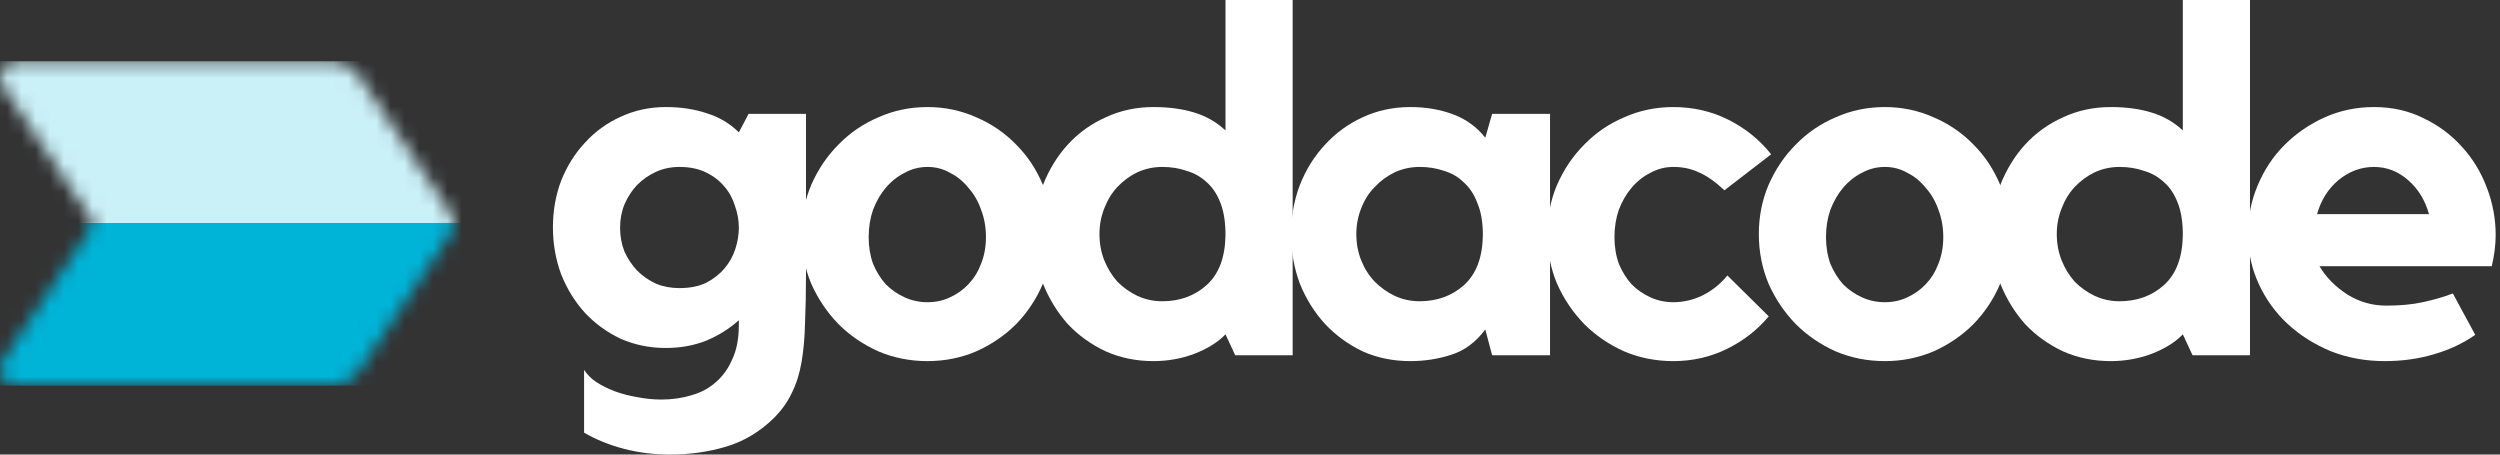 <svg width="176" height="32" viewBox="0 0 176 32" fill="none" xmlns="http://www.w3.org/2000/svg">
<rect x="0" y="0" width="176" height="32" fill="#333333" stroke="none"/>
<path d="M167.13 7.537C168.409 7.537 169.574 7.8 170.625 8.325C171.675 8.828 172.578 9.502 173.331 10.347C174.085 11.169 174.668 12.129 175.079 13.225C175.49 14.298 175.695 15.406 175.695 16.548C175.695 17.233 175.604 17.964 175.421 18.741H163.293C163.75 19.517 164.401 20.18 165.246 20.728C166.091 21.253 167.005 21.516 167.987 21.516C168.969 21.516 169.825 21.436 170.556 21.276C171.31 21.116 172.018 20.911 172.68 20.66L174.257 23.572C173.411 24.166 172.441 24.622 171.344 24.942C170.271 25.262 169.117 25.422 167.884 25.422C166.536 25.422 165.28 25.193 164.115 24.737C162.95 24.257 161.934 23.617 161.066 22.818C160.198 22.019 159.513 21.071 159.01 19.974C158.508 18.878 158.257 17.713 158.257 16.48C158.257 15.269 158.485 14.127 158.942 13.053C159.399 11.957 160.027 11.009 160.826 10.21C161.648 9.388 162.596 8.737 163.67 8.257C164.743 7.777 165.897 7.537 167.13 7.537ZM171.002 15.075C170.728 14.093 170.237 13.293 169.528 12.677C168.82 12.06 168.021 11.752 167.13 11.752C166.217 11.752 165.383 12.06 164.629 12.677C163.898 13.293 163.396 14.093 163.122 15.075H171.002Z" fill="white"/>
<path d="M158.399 0V25.011H154.356L153.671 23.538C153.146 24.086 152.415 24.543 151.478 24.908C150.564 25.25 149.605 25.422 148.6 25.422C147.39 25.422 146.27 25.193 145.243 24.737C144.215 24.257 143.324 23.617 142.57 22.818C141.839 21.996 141.257 21.048 140.823 19.974C140.412 18.878 140.206 17.713 140.206 16.48C140.206 15.246 140.412 14.093 140.823 13.019C141.257 11.923 141.839 10.975 142.57 10.176C143.324 9.353 144.215 8.714 145.243 8.257C146.27 7.777 147.39 7.537 148.6 7.537C149.674 7.537 150.622 7.663 151.444 7.914C152.289 8.166 153.031 8.588 153.671 9.182V0H158.399ZM153.671 16.548C153.671 15.657 153.557 14.915 153.328 14.321C153.1 13.704 152.78 13.213 152.369 12.848C151.958 12.46 151.478 12.186 150.93 12.026C150.405 11.843 149.834 11.752 149.217 11.752C148.6 11.752 148.018 11.877 147.47 12.129C146.944 12.38 146.476 12.722 146.065 13.156C145.677 13.568 145.368 14.07 145.14 14.664C144.911 15.235 144.797 15.84 144.797 16.48C144.797 17.142 144.911 17.759 145.14 18.33C145.368 18.901 145.677 19.403 146.065 19.837C146.476 20.248 146.944 20.58 147.47 20.831C148.018 21.082 148.6 21.208 149.217 21.208C150.45 21.208 151.49 20.831 152.335 20.077C153.203 19.3 153.648 18.124 153.671 16.548Z" fill="white"/>
<path d="M132.695 7.537C133.906 7.537 135.048 7.777 136.122 8.257C137.195 8.714 138.132 9.353 138.931 10.176C139.73 10.975 140.359 11.923 140.815 13.019C141.295 14.093 141.535 15.246 141.535 16.48C141.535 17.713 141.295 18.878 140.815 19.974C140.359 21.048 139.73 21.996 138.931 22.818C138.132 23.617 137.195 24.257 136.122 24.737C135.048 25.193 133.906 25.422 132.695 25.422C131.462 25.422 130.309 25.193 129.235 24.737C128.162 24.257 127.225 23.617 126.426 22.818C125.626 21.996 124.987 21.048 124.507 19.974C124.05 18.878 123.822 17.713 123.822 16.48C123.822 15.246 124.05 14.093 124.507 13.019C124.987 11.923 125.626 10.975 126.426 10.176C127.225 9.353 128.162 8.714 129.235 8.257C130.309 7.777 131.462 7.537 132.695 7.537ZM132.695 21.276C133.266 21.276 133.792 21.162 134.271 20.934C134.774 20.705 135.208 20.397 135.573 20.009C135.962 19.597 136.259 19.118 136.464 18.57C136.693 17.999 136.807 17.37 136.807 16.685C136.807 16 136.693 15.361 136.464 14.767C136.259 14.173 135.962 13.659 135.573 13.225C135.208 12.768 134.774 12.414 134.271 12.163C133.792 11.889 133.266 11.752 132.695 11.752C132.124 11.752 131.588 11.889 131.085 12.163C130.583 12.414 130.137 12.768 129.749 13.225C129.384 13.659 129.087 14.173 128.858 14.767C128.653 15.361 128.55 16 128.55 16.685C128.55 17.37 128.653 17.999 128.858 18.57C129.087 19.118 129.384 19.597 129.749 20.009C130.137 20.397 130.583 20.705 131.085 20.934C131.588 21.162 132.124 21.276 132.695 21.276Z" fill="white"/>
<path d="M117.804 11.752C117.233 11.752 116.696 11.889 116.194 12.163C115.691 12.414 115.246 12.768 114.857 13.225C114.492 13.659 114.195 14.173 113.967 14.767C113.761 15.361 113.658 16 113.658 16.685C113.658 17.37 113.761 17.999 113.967 18.57C114.195 19.118 114.492 19.597 114.857 20.009C115.246 20.397 115.691 20.705 116.194 20.934C116.696 21.162 117.233 21.276 117.804 21.276C118.512 21.276 119.197 21.116 119.86 20.797C120.545 20.454 121.127 19.986 121.607 19.392L124.519 22.27C123.72 23.229 122.737 23.994 121.573 24.565C120.408 25.136 119.151 25.422 117.804 25.422C116.57 25.422 115.417 25.193 114.343 24.737C113.27 24.257 112.333 23.617 111.534 22.818C110.735 21.996 110.095 21.048 109.615 19.974C109.159 18.878 108.93 17.713 108.93 16.48C108.93 15.246 109.159 14.093 109.615 13.019C110.095 11.923 110.735 10.975 111.534 10.176C112.333 9.353 113.27 8.714 114.343 8.257C115.417 7.777 116.57 7.537 117.804 7.537C119.197 7.537 120.488 7.834 121.675 8.428C122.863 9.022 123.868 9.833 124.69 10.861L121.401 13.396C120.739 12.779 120.134 12.357 119.585 12.129C119.06 11.877 118.466 11.752 117.804 11.752Z" fill="white"/>
<path d="M109.122 8.017V25.011H105.045L104.565 23.195C103.903 24.086 103.104 24.68 102.167 24.976C101.253 25.273 100.294 25.422 99.289 25.422C98.079 25.422 96.959 25.193 95.931 24.737C94.927 24.257 94.047 23.617 93.293 22.818C92.54 21.996 91.946 21.048 91.512 19.974C91.101 18.878 90.895 17.713 90.895 16.48C90.895 15.246 91.101 14.093 91.512 13.019C91.946 11.923 92.54 10.975 93.293 10.176C94.047 9.353 94.927 8.714 95.931 8.257C96.959 7.777 98.079 7.537 99.289 7.537C100.386 7.537 101.39 7.709 102.304 8.051C103.218 8.394 103.972 8.942 104.565 9.696L105.045 8.017H109.122ZM104.394 16.548C104.394 15.657 104.268 14.915 104.017 14.321C103.789 13.704 103.469 13.213 103.058 12.848C102.67 12.46 102.201 12.186 101.653 12.026C101.128 11.843 100.557 11.752 99.94 11.752C99.323 11.752 98.741 11.877 98.193 12.129C97.667 12.38 97.199 12.722 96.788 13.156C96.377 13.568 96.057 14.07 95.829 14.664C95.6 15.235 95.486 15.84 95.486 16.48C95.486 17.142 95.6 17.759 95.829 18.33C96.057 18.901 96.377 19.403 96.788 19.837C97.199 20.248 97.667 20.58 98.193 20.831C98.741 21.082 99.323 21.208 99.94 21.208C101.174 21.208 102.213 20.831 103.058 20.077C103.926 19.3 104.371 18.124 104.394 16.548Z" fill="white"/>
<path d="M91.003 0V25.011H86.96L86.275 23.538C85.75 24.086 85.019 24.543 84.082 24.908C83.169 25.25 82.21 25.422 81.205 25.422C79.994 25.422 78.875 25.193 77.847 24.737C76.819 24.257 75.928 23.617 75.175 22.818C74.444 21.996 73.861 21.048 73.427 19.974C73.016 18.878 72.811 17.713 72.811 16.48C72.811 15.246 73.016 14.093 73.427 13.019C73.861 11.923 74.444 10.975 75.175 10.176C75.928 9.353 76.819 8.714 77.847 8.257C78.875 7.777 79.994 7.537 81.205 7.537C82.278 7.537 83.226 7.663 84.048 7.914C84.893 8.166 85.636 8.588 86.275 9.182V0H91.003ZM86.275 16.548C86.275 15.657 86.161 14.915 85.933 14.321C85.704 13.704 85.384 13.213 84.973 12.848C84.562 12.46 84.082 12.186 83.534 12.026C83.009 11.843 82.438 11.752 81.821 11.752C81.205 11.752 80.622 11.877 80.074 12.129C79.549 12.38 79.08 12.722 78.669 13.156C78.281 13.568 77.973 14.07 77.744 14.664C77.516 15.235 77.402 15.84 77.402 16.48C77.402 17.142 77.516 17.759 77.744 18.33C77.973 18.901 78.281 19.403 78.669 19.837C79.08 20.248 79.549 20.58 80.074 20.831C80.622 21.082 81.205 21.208 81.821 21.208C83.055 21.208 84.094 20.831 84.939 20.077C85.807 19.3 86.252 18.124 86.275 16.548Z" fill="white"/>
<path d="M65.3 7.537C66.51 7.537 67.653 7.777 68.726 8.257C69.799 8.714 70.736 9.353 71.535 10.176C72.335 10.975 72.963 11.923 73.42 13.019C73.899 14.093 74.139 15.246 74.139 16.48C74.139 17.713 73.899 18.878 73.42 19.974C72.963 21.048 72.335 21.996 71.535 22.818C70.736 23.617 69.799 24.257 68.726 24.737C67.653 25.193 66.51 25.422 65.3 25.422C64.067 25.422 62.913 25.193 61.84 24.737C60.766 24.257 59.83 23.617 59.03 22.818C58.231 21.996 57.591 21.048 57.111 19.974C56.655 18.878 56.426 17.713 56.426 16.48C56.426 15.246 56.655 14.093 57.111 13.019C57.591 11.923 58.231 10.975 59.03 10.176C59.83 9.353 60.766 8.714 61.84 8.257C62.913 7.777 64.067 7.537 65.3 7.537ZM65.3 21.276C65.871 21.276 66.396 21.162 66.876 20.934C67.378 20.705 67.812 20.397 68.178 20.009C68.566 19.597 68.863 19.118 69.069 18.57C69.297 17.999 69.411 17.37 69.411 16.685C69.411 16 69.297 15.361 69.069 14.767C68.863 14.173 68.566 13.659 68.178 13.225C67.812 12.768 67.378 12.414 66.876 12.163C66.396 11.889 65.871 11.752 65.3 11.752C64.729 11.752 64.192 11.889 63.69 12.163C63.187 12.414 62.742 12.768 62.353 13.225C61.988 13.659 61.691 14.173 61.463 14.767C61.257 15.361 61.154 16 61.154 16.685C61.154 17.37 61.257 17.999 61.463 18.57C61.691 19.118 61.988 19.597 62.353 20.009C62.742 20.397 63.187 20.705 63.69 20.934C64.192 21.162 64.729 21.276 65.3 21.276Z" fill="white"/>
<path d="M52.7 8.017H56.742V19.255C56.742 20.557 56.719 21.722 56.674 22.75C56.651 23.755 56.571 24.657 56.434 25.456C56.297 26.278 56.069 27.009 55.749 27.649C55.452 28.288 55.029 28.882 54.481 29.43C53.476 30.413 52.345 31.086 51.089 31.452C49.856 31.817 48.554 32 47.183 32C46.019 32 44.922 31.863 43.894 31.589C42.867 31.315 41.941 30.938 41.119 30.458V26.038C41.325 26.358 41.61 26.644 41.976 26.895C42.364 27.146 42.798 27.363 43.278 27.546C43.78 27.729 44.306 27.866 44.854 27.957C45.425 28.071 45.996 28.128 46.567 28.128C47.321 28.128 48.029 28.026 48.691 27.82C49.353 27.637 49.924 27.329 50.404 26.895C50.907 26.461 51.295 25.913 51.569 25.25C51.866 24.611 52.014 23.823 52.014 22.887V22.544C51.352 23.138 50.587 23.617 49.719 23.983C48.851 24.326 47.903 24.497 46.875 24.497C45.733 24.497 44.671 24.28 43.689 23.846C42.73 23.389 41.896 22.784 41.188 22.03C40.48 21.253 39.92 20.351 39.509 19.323C39.121 18.273 38.926 17.165 38.926 16C38.926 14.835 39.121 13.739 39.509 12.711C39.92 11.683 40.48 10.792 41.188 10.039C41.896 9.262 42.73 8.657 43.689 8.223C44.671 7.766 45.733 7.537 46.875 7.537C47.949 7.537 48.919 7.686 49.787 7.983C50.655 8.257 51.398 8.702 52.014 9.319L52.7 8.017ZM47.834 20.283C48.565 20.283 49.193 20.157 49.719 19.906C50.244 19.632 50.678 19.289 51.021 18.878C51.363 18.467 51.614 18.01 51.774 17.508C51.934 17.005 52.014 16.514 52.014 16.034C52.014 15.509 51.923 14.995 51.74 14.492C51.58 13.967 51.329 13.51 50.986 13.122C50.644 12.711 50.21 12.38 49.684 12.129C49.159 11.877 48.542 11.752 47.834 11.752C47.24 11.752 46.692 11.866 46.19 12.094C45.687 12.323 45.242 12.631 44.854 13.019C44.488 13.408 44.191 13.864 43.963 14.39C43.757 14.892 43.654 15.44 43.654 16.034C43.654 16.628 43.757 17.188 43.963 17.713C44.191 18.216 44.488 18.661 44.854 19.049C45.242 19.438 45.687 19.746 46.19 19.974C46.692 20.18 47.24 20.283 47.834 20.283Z" fill="white"/>
<mask id="mask0_1_10" style="mask-type:alpha" maskUnits="userSpaceOnUse" x="0" y="4" width="32" height="24">
<path d="M31.787 16.366L25.268 26.136C25.06 26.448 24.778 26.704 24.448 26.881C24.117 27.058 23.748 27.151 23.373 27.152H1.143C0.936 27.152 0.733 27.096 0.556 26.99C0.378 26.884 0.233 26.731 0.135 26.549C0.038 26.367 -0.009 26.161 0.001 25.955C0.011 25.748 0.077 25.548 0.192 25.376L6.623 15.732L0.199 6.087C0.085 5.916 0.019 5.716 0.009 5.51C-0.002 5.304 0.044 5.099 0.141 4.917C0.237 4.735 0.382 4.583 0.558 4.476C0.735 4.369 0.937 4.312 1.143 4.311H23.373C23.748 4.312 24.117 4.405 24.448 4.582C24.778 4.76 25.06 5.016 25.268 5.328L31.782 15.098C31.908 15.285 31.976 15.505 31.977 15.731C31.977 15.957 31.911 16.177 31.787 16.366Z" fill="black"/>
</mask>
<g mask="url(#mask0_1_10)">
<rect y="4.311" width="33.309" height="11.42" fill="#CAF0F8"/>
<rect y="15.732" width="33.309" height="11.42" fill="#00B4D8"/>
</g>
</svg>
